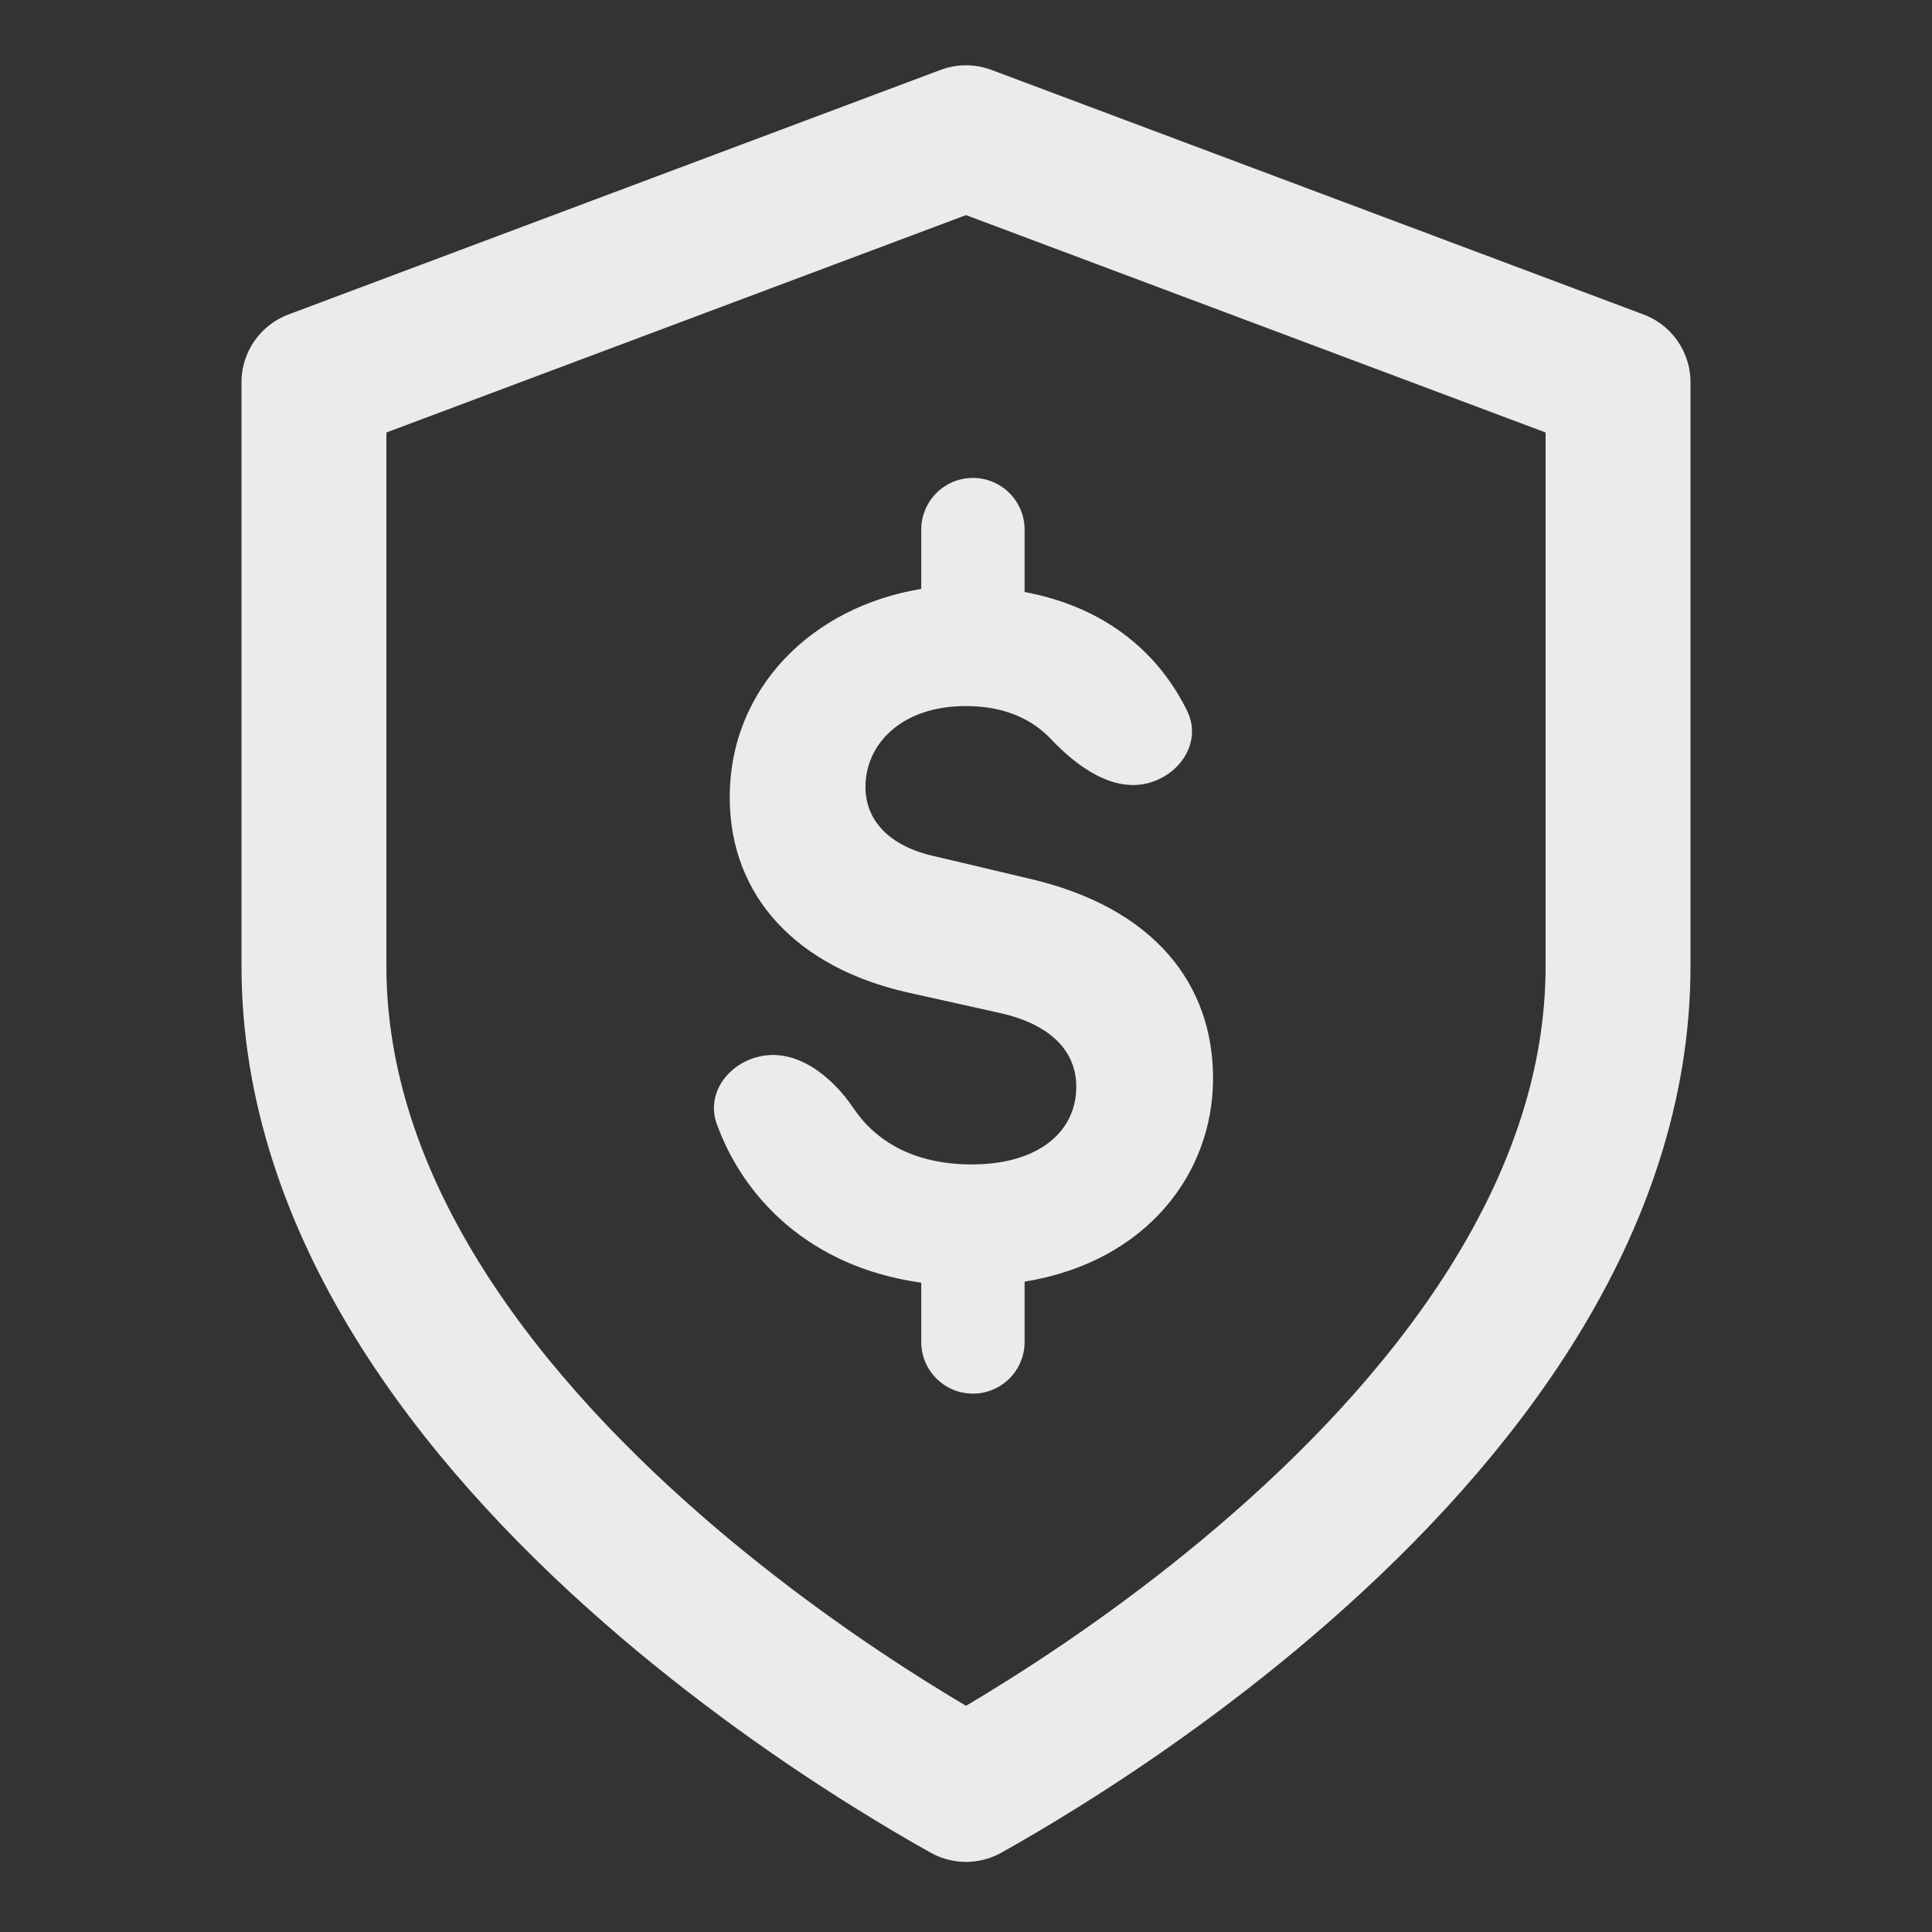 <svg width="24" height="24" viewBox="0 0 24 24" fill="none" xmlns="http://www.w3.org/2000/svg">
<rect x="0" y="0" width="24" height="24" fill="#333333" stroke="none"/>
<g opacity="0.9" clip-path="url(#clip0_3712_76188)">
<path d="M12.929 21.678C12.55 21.915 12.231 22.1 12 22.229C11.769 22.1 11.45 21.915 11.071 21.678C10.255 21.169 9.172 20.423 8.093 19.479C5.896 17.557 3.9 14.973 3.9 12V4.749L12 1.711L20.1 4.749V12C20.1 14.973 18.104 17.557 15.907 19.479C14.828 20.423 13.745 21.169 12.929 21.678Z" stroke="white" stroke-width="1.8" stroke-linecap="round" stroke-linejoin="round"/>
<path d="M12.086 17.312C12.44 17.312 12.728 17.025 12.728 16.67V15.921C14.238 15.676 15.069 14.581 15.069 13.396C15.069 12.237 14.352 11.271 12.766 10.91L11.62 10.639C11.028 10.511 10.751 10.176 10.751 9.776C10.751 9.248 11.192 8.771 11.998 8.771C12.499 8.771 12.835 8.948 13.055 9.181C13.38 9.524 13.831 9.854 14.284 9.722C14.678 9.607 14.928 9.202 14.748 8.833C14.426 8.174 13.802 7.555 12.728 7.354V6.579C12.728 6.225 12.44 5.937 12.086 5.937C11.731 5.937 11.444 6.225 11.444 6.579V7.316C10.097 7.535 9.065 8.54 9.065 9.905C9.065 11.142 9.908 12.018 11.268 12.327L12.426 12.585C13.055 12.726 13.37 13.061 13.37 13.499C13.37 14.066 12.891 14.465 12.073 14.465C11.356 14.465 10.881 14.179 10.604 13.769C10.334 13.367 9.888 13.011 9.418 13.128C9.035 13.223 8.77 13.591 8.904 13.962C9.23 14.864 10.042 15.738 11.444 15.934V16.67C11.444 17.025 11.731 17.312 12.086 17.312Z" fill="white"/>
</g>
<defs>
<clipPath id="clip0_3712_76188">
<rect width="24" height="24" fill="white"/>
</clipPath>
</defs>
</svg>
